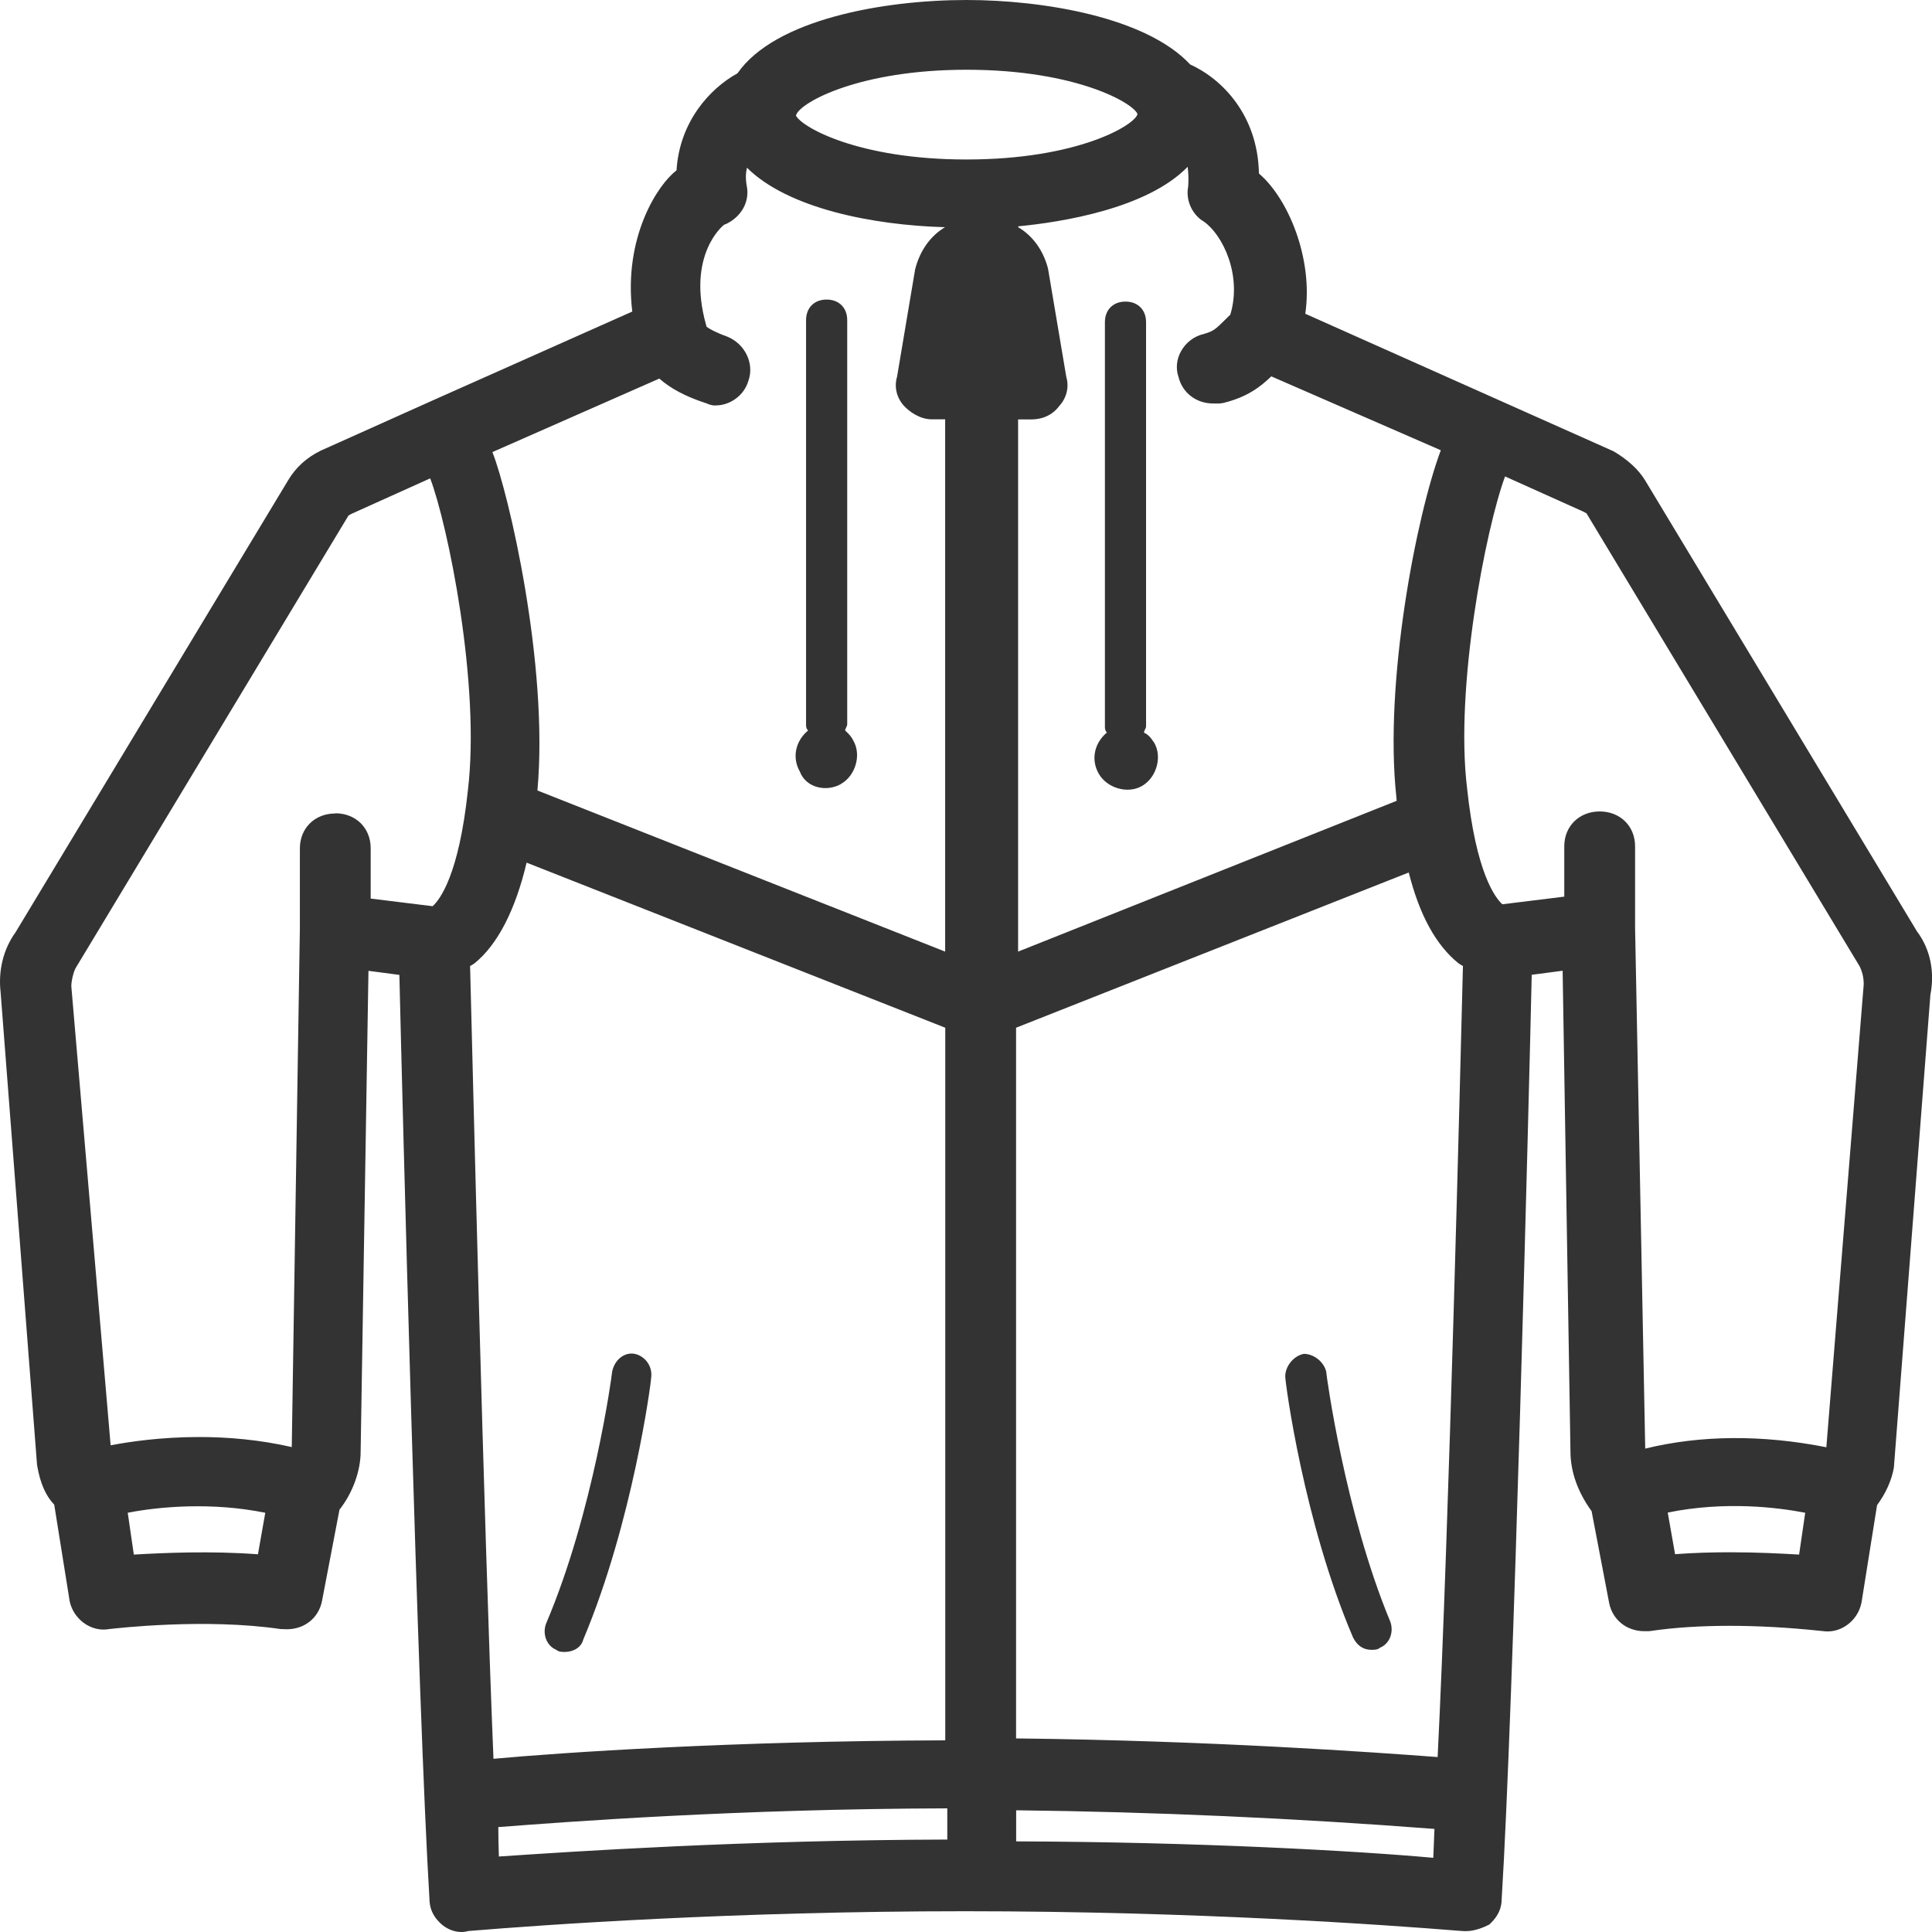 <svg xmlns="http://www.w3.org/2000/svg" width="200" height="200" fill="none"><g fill="#333" clip-path="url(#a)"><path d="m198.513 96.53-28.21-46.8c-.68-1.12-1.78-2.13-3.26-3.01l-31.92-14.24c.83-5.7-1.76-11.93-4.8-14.52-.11-6-3.77-9.77-7.12-11.29-4.57-4.91-15.27-6.67-23.15-6.67-8.59 0-19.83 2-23.71 7.59-2.86 1.57-6 5.01-6.31 10.05-1.95 1.46-5.51 6.94-4.58 14.61l-20.7 9.22-11.57 5.19c-1.44.71-2.54 1.71-3.32 3L1.603 96.52c-1.25 1.73-1.8 3.94-1.54 6.2l3.77 48.9.02.12c.3 1.78.88 3.11 1.76 4.02l1.6 10c.18.87.7 1.68 1.44 2.23.78.58 1.74.82 2.65.65.71-.08 9.96-1.15 17.74 0l.65.02c1.83 0 3.29-1.17 3.64-2.92l1.81-9.46c1.36-1.72 2.19-4 2.19-6.01l.81-49.77 3.2.42c.3 12.71 1.89 75.47 3.11 95.59 0 1 .34 1.81 1.09 2.54.62.61 1.44.95 2.21.95.24 0 .48-.03.71-.1.07 0 .16-.01.25-.02 7.39-.61 27.16-2.03 51.14-2.03s43.69 1.42 51.13 2.02c.37.03.57.04.59.04h.21c.96 0 1.98-.48 2.17-.58l.23-.11.18-.18c.74-.73 1.09-1.54 1.09-2.45 1.22-19.52 2.82-82.78 3.11-95.68l3.2-.42.81 49.74c0 2.11.74 4.2 2.19 6.21l1.82 9.52c.35 1.73 1.82 2.9 3.64 2.9h.42l.23-.02c4.77-.71 10.99-.71 17.52-.02.09 0 .17.02.23.02.85.14 1.72-.04 2.47-.54.83-.55 1.41-1.4 1.61-2.41l1.61-10.08c.9-1.21 1.51-2.57 1.74-3.88l3.78-48.94c.46-2.36 0-4.66-1.31-6.47l-.01.01Zm-11.64 60.08-.63 4.32c-1.86-.11-4.36-.24-7.11-.24-1.83 0-3.78.05-5.73.2l-.76-4.31c5.98-1.22 11.44-.52 14.23.02v.01Zm-159.41-.02-.76 4.31c-4.88-.37-9.75-.15-12.85.03l-.63-4.33c3.25-.64 8.72-1.12 14.23 0l.01-.01Zm21.35-56.67.3-.19c2.39-1.93 4.24-5.52 5.4-10.43l43.34 17.09v73.77c-22.09.06-39.8 1.27-46.77 1.91-1-24.28-2.17-72.32-2.42-82.07.05-.03.1-.05.15-.08Zm-14.1-15.71c-2.13 0-3.67 1.52-3.67 3.62v8.2l-.84 53.77c-3.37-.77-6.65-1.04-9.57-1.04-3.94 0-7.23.48-9.18.86l-4.07-47.52c.01-.61.18-1.32.42-1.84l28.21-46.79.07-.11c.08-.05.25-.14.33-.18l8.12-3.66c1.8 4.73 5.23 21.28 3.9 32.32-.93 8.72-2.89 11.29-3.65 11.97l-6.41-.79v-5.21c0-2.1-1.54-3.62-3.67-3.62l.01.02Zm63.35 102.98v3.24c-21.25.06-38.76 1.24-46.34 1.75h-.08c-.04-.91-.05-2.08-.06-3.04 7.01-.54 24.59-1.88 46.48-1.94v-.01ZM165.603 84c-2.12 0-3.67 1.52-3.67 3.61v5.21l-6.41.79c-.75-.68-2.72-3.25-3.65-12-1.28-10.46 1.94-26.91 3.93-32.29l8.05 3.62c.12.06.3.15.38.2l28.28 46.9c.28.59.41 1.14.42 1.84l-3.87 47.94c-6.6-1.31-13.02-1.27-18.75.14l-1.05-53.92v-8.43c0-2.09-1.54-3.61-3.67-3.61h.01Zm-60.42 22.39 40.65-16.07c1.12 4.43 2.82 7.52 5.16 9.41l.29.18c.06.03.11.06.16.09-.26 10.25-1.45 58.53-2.62 81.89-6.68-.5-23.36-1.7-43.64-1.93v-73.58.01Zm-31.1-64.42c1.53 0 2.96-1.07 3.38-2.52.66-1.78-.32-3.87-2.22-4.62-1.15-.41-1.79-.78-2.1-1l-.06-.23c-2.01-7.2 1.76-10.29 1.91-10.35l.21-.08c1.6-.79 2.42-2.35 2.1-3.93-.13-.7-.11-1.32.02-1.88 4.24 4.21 13.02 5.95 20.5 6.16-1.5.9-2.6 2.42-3.09 4.37L92.863 39c-.33 1.1-.02 2.29.83 3.13.39.39 1.44 1.28 2.79 1.28h1.36v55.1l-42.21-16.68c1.18-13.03-2.99-30.82-4.66-35.03l17.28-7.61c1.14 1.01 2.71 1.85 4.69 2.5l.21.07c.2.09.51.22.91.22l.02-.01Zm25.97-25.46c-11.22 0-17.08-3.36-17.66-4.55l.05-.12c.56-1.31 6.61-4.62 17.61-4.62 11.54 0 17.41 3.56 17.7 4.6-.29 1.13-6.16 4.69-17.7 4.69Zm24.43 6.33s.09.07.14.1c1.95 1.36 3.97 5.54 2.74 9.63l-.57.56c-.98.97-1.17 1.15-2.2 1.45-.97.22-1.84.88-2.34 1.79-.46.84-.55 1.78-.26 2.63.4 1.66 1.83 2.77 3.61 2.77h.63l.38-.05c2.52-.62 3.86-1.67 4.99-2.76l17.55 7.65c-2.51 6.67-5.9 24.03-4.6 35.92 0 .12.02.25.03.37l-39.19 15.61V43.42h1.36c1.21 0 2.23-.49 2.9-1.39.76-.83 1.04-1.96.73-3.01l-1.89-11.2c-.48-1.89-1.58-3.41-3.09-4.3v-.09c4.44-.43 13.31-1.81 17.54-6.16.08.57.11 1.24.06 2.03-.27 1.33.32 2.77 1.48 3.56v-.02Zm24.01 166.49c-.02.56-.05 1.17-.07 1.78-.02.42-.04.83-.05 1.21-7.67-.7-24.37-1.65-43.18-1.7v-3.22c14.23.16 28.78.81 43.31 1.93h-.01Z"/><path d="M87.063 81.15c1.49-.85 2.13-2.98 1.28-4.47-.21-.43-.42-.64-.85-1.06 0-.21.21-.43.21-.64V33.14c0-1.28-.85-2.13-2.13-2.13-1.28 0-2.13.85-2.13 2.13v41.84c0 .21 0 .43.21.64-1.28 1.06-1.7 2.77-.85 4.26.64 1.7 2.77 2.13 4.26 1.28v-.01Zm31.367-5.32c0-.21.21-.42.21-.64V33.35c0-1.28-.85-2.13-2.13-2.13-1.28 0-2.13.85-2.13 2.13v41.84c0 .21 0 .43.21.64-1.28 1.06-1.7 2.77-.85 4.26.85 1.49 2.98 2.13 4.47 1.28 1.49-.85 2.13-2.98 1.28-4.47-.43-.64-.64-.85-1.07-1.06l.01-.01Zm18.877 66.24c-.21-1.06-1.28-1.92-2.34-1.92-1.06.21-1.92 1.28-1.92 2.34 0 .64 1.92 15.11 7.02 27.02.43.85 1.06 1.28 1.92 1.28.21 0 .64 0 .85-.21 1.06-.42 1.49-1.7 1.06-2.77-4.68-11.27-6.6-25.53-6.6-25.74h.01Zm-71.609-1.92c-1.06-.21-2.13.64-2.34 1.92 0 .21-1.92 14.47-6.81 25.96-.43 1.06 0 2.34 1.06 2.77.21.21.64.21.85.21.85 0 1.7-.43 1.92-1.28 5.11-12.13 7.02-26.6 7.02-27.02.21-1.28-.64-2.34-1.7-2.56Z"/></g><defs><clipPath id="a"><path fill="#fff" d="M0 0h200v200H0z"/></clipPath></defs></svg>